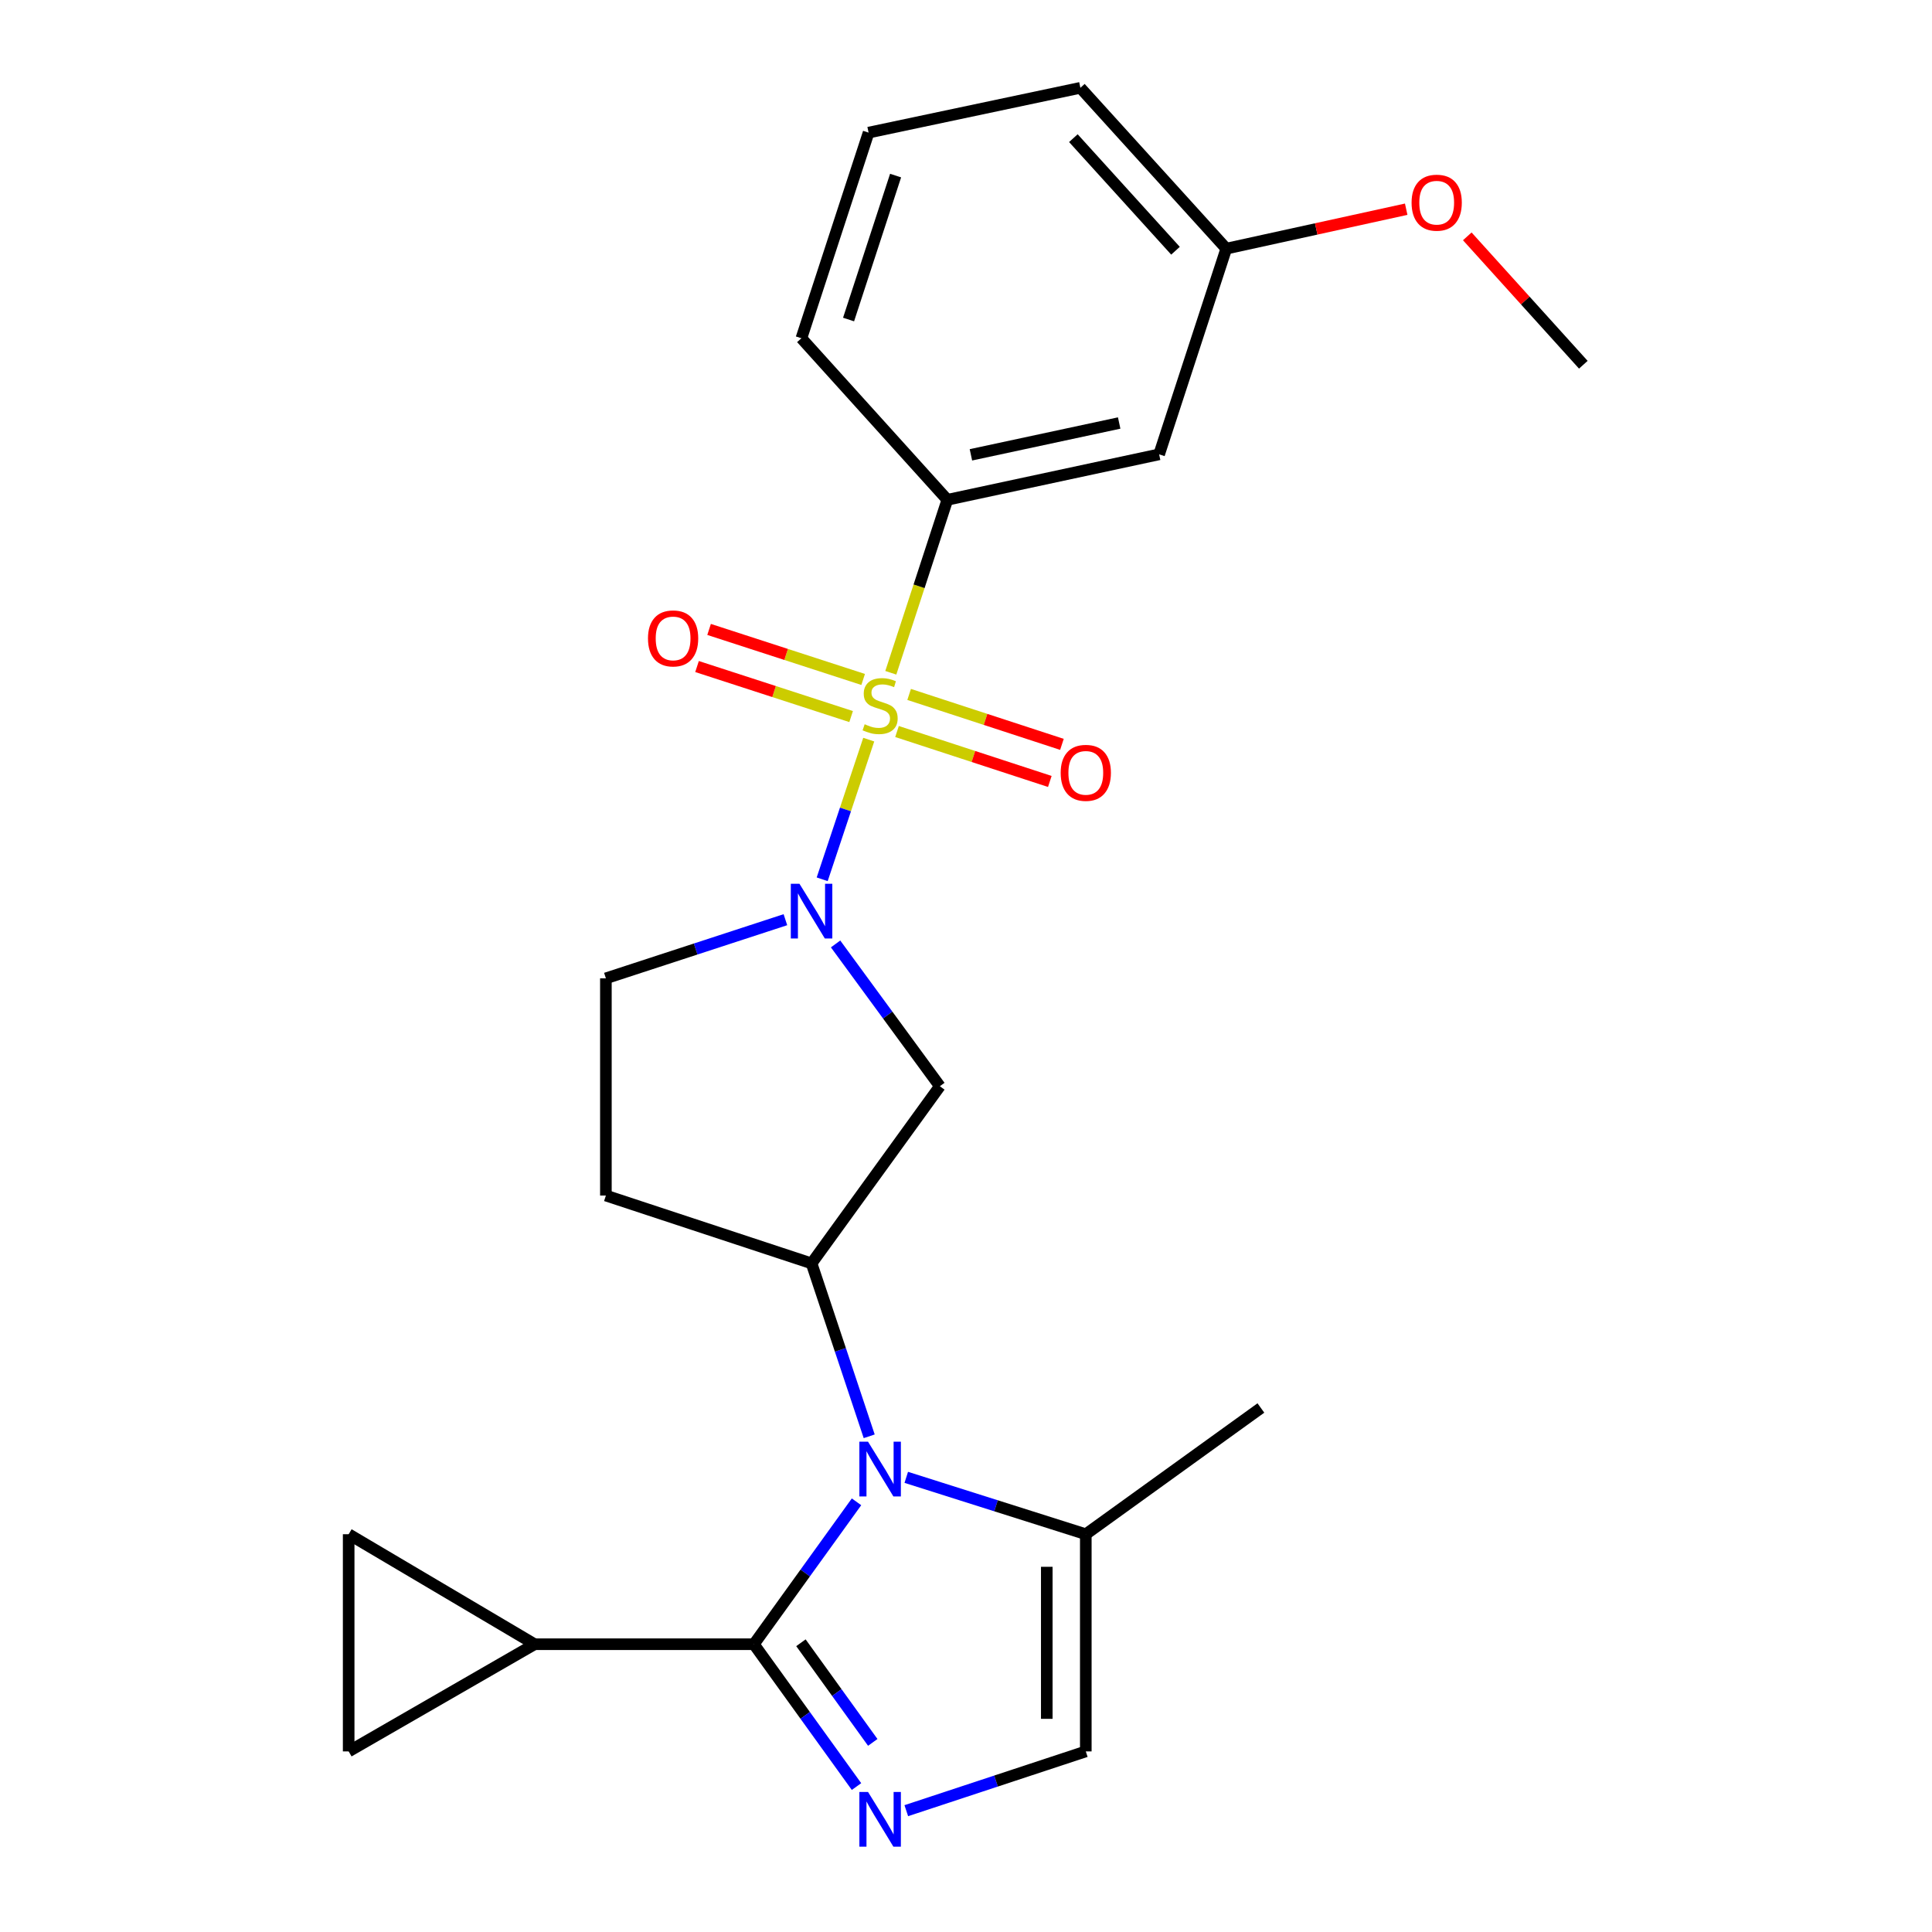 <?xml version='1.0' encoding='iso-8859-1'?>
<svg version='1.1' baseProfile='full'
              xmlns='http://www.w3.org/2000/svg'
                      xmlns:rdkit='http://www.rdkit.org/xml'
                      xmlns:xlink='http://www.w3.org/1999/xlink'
                  xml:space='preserve'
width='1000px' height='1000px' viewBox='0 0 1000 1000'>
<!-- END OF HEADER -->
<rect style='opacity:1.0;fill:#FFFFFF;stroke:none' width='1000' height='1000' x='0' y='0'> </rect>
<path class='bond-2' d='M 449.655,382.837 L 437.61,418.974' style='fill:none;fill-rule:evenodd;stroke:#CCCC00;stroke-width:6px;stroke-linecap:butt;stroke-linejoin:miter;stroke-opacity:1' />
<path class='bond-2' d='M 437.61,418.974 L 425.564,455.11' style='fill:none;fill-rule:evenodd;stroke:#0000FF;stroke-width:6px;stroke-linecap:butt;stroke-linejoin:miter;stroke-opacity:1' />
<path class='bond-5' d='M 461.08,348.232 L 475.71,303.463' style='fill:none;fill-rule:evenodd;stroke:#CCCC00;stroke-width:6px;stroke-linecap:butt;stroke-linejoin:miter;stroke-opacity:1' />
<path class='bond-5' d='M 475.71,303.463 L 490.34,258.695' style='fill:none;fill-rule:evenodd;stroke:#000000;stroke-width:6px;stroke-linecap:butt;stroke-linejoin:miter;stroke-opacity:1' />
<path class='bond-12' d='M 464.294,378.632 L 503.839,391.555' style='fill:none;fill-rule:evenodd;stroke:#CCCC00;stroke-width:6px;stroke-linecap:butt;stroke-linejoin:miter;stroke-opacity:1' />
<path class='bond-12' d='M 503.839,391.555 L 543.384,404.478' style='fill:none;fill-rule:evenodd;stroke:#FF0000;stroke-width:6px;stroke-linecap:butt;stroke-linejoin:miter;stroke-opacity:1' />
<path class='bond-12' d='M 470.567,359.437 L 510.112,372.36' style='fill:none;fill-rule:evenodd;stroke:#CCCC00;stroke-width:6px;stroke-linecap:butt;stroke-linejoin:miter;stroke-opacity:1' />
<path class='bond-12' d='M 510.112,372.36 L 549.657,385.283' style='fill:none;fill-rule:evenodd;stroke:#FF0000;stroke-width:6px;stroke-linecap:butt;stroke-linejoin:miter;stroke-opacity:1' />
<path class='bond-13' d='M 446.772,351.686 L 406.895,338.739' style='fill:none;fill-rule:evenodd;stroke:#CCCC00;stroke-width:6px;stroke-linecap:butt;stroke-linejoin:miter;stroke-opacity:1' />
<path class='bond-13' d='M 406.895,338.739 L 367.019,325.792' style='fill:none;fill-rule:evenodd;stroke:#FF0000;stroke-width:6px;stroke-linecap:butt;stroke-linejoin:miter;stroke-opacity:1' />
<path class='bond-13' d='M 440.536,370.893 L 400.659,357.946' style='fill:none;fill-rule:evenodd;stroke:#CCCC00;stroke-width:6px;stroke-linecap:butt;stroke-linejoin:miter;stroke-opacity:1' />
<path class='bond-13' d='M 400.659,357.946 L 360.783,344.999' style='fill:none;fill-rule:evenodd;stroke:#FF0000;stroke-width:6px;stroke-linecap:butt;stroke-linejoin:miter;stroke-opacity:1' />
<path class='bond-0' d='M 449.895,743.422 L 434.98,698.676' style='fill:none;fill-rule:evenodd;stroke:#0000FF;stroke-width:6px;stroke-linecap:butt;stroke-linejoin:miter;stroke-opacity:1' />
<path class='bond-0' d='M 434.98,698.676 L 420.064,653.93' style='fill:none;fill-rule:evenodd;stroke:#000000;stroke-width:6px;stroke-linecap:butt;stroke-linejoin:miter;stroke-opacity:1' />
<path class='bond-1' d='M 443.332,777.341 L 416.771,814.194' style='fill:none;fill-rule:evenodd;stroke:#0000FF;stroke-width:6px;stroke-linecap:butt;stroke-linejoin:miter;stroke-opacity:1' />
<path class='bond-1' d='M 416.771,814.194 L 390.211,851.048' style='fill:none;fill-rule:evenodd;stroke:#000000;stroke-width:6px;stroke-linecap:butt;stroke-linejoin:miter;stroke-opacity:1' />
<path class='bond-8' d='M 469.082,764.674 L 515.545,779.393' style='fill:none;fill-rule:evenodd;stroke:#0000FF;stroke-width:6px;stroke-linecap:butt;stroke-linejoin:miter;stroke-opacity:1' />
<path class='bond-8' d='M 515.545,779.393 L 562.008,794.111' style='fill:none;fill-rule:evenodd;stroke:#000000;stroke-width:6px;stroke-linecap:butt;stroke-linejoin:miter;stroke-opacity:1' />
<path class='bond-3' d='M 390.211,851.048 L 416.769,887.885' style='fill:none;fill-rule:evenodd;stroke:#000000;stroke-width:6px;stroke-linecap:butt;stroke-linejoin:miter;stroke-opacity:1' />
<path class='bond-3' d='M 416.769,887.885 L 443.328,924.722' style='fill:none;fill-rule:evenodd;stroke:#0000FF;stroke-width:6px;stroke-linecap:butt;stroke-linejoin:miter;stroke-opacity:1' />
<path class='bond-3' d='M 414.559,850.289 L 433.15,876.075' style='fill:none;fill-rule:evenodd;stroke:#000000;stroke-width:6px;stroke-linecap:butt;stroke-linejoin:miter;stroke-opacity:1' />
<path class='bond-3' d='M 433.15,876.075 L 451.741,901.861' style='fill:none;fill-rule:evenodd;stroke:#0000FF;stroke-width:6px;stroke-linecap:butt;stroke-linejoin:miter;stroke-opacity:1' />
<path class='bond-7' d='M 390.211,851.048 L 276.73,851.048' style='fill:none;fill-rule:evenodd;stroke:#000000;stroke-width:6px;stroke-linecap:butt;stroke-linejoin:miter;stroke-opacity:1' />
<path class='bond-6' d='M 432.498,488.578 L 459.484,525.407' style='fill:none;fill-rule:evenodd;stroke:#0000FF;stroke-width:6px;stroke-linecap:butt;stroke-linejoin:miter;stroke-opacity:1' />
<path class='bond-6' d='M 459.484,525.407 L 486.47,562.237' style='fill:none;fill-rule:evenodd;stroke:#000000;stroke-width:6px;stroke-linecap:butt;stroke-linejoin:miter;stroke-opacity:1' />
<path class='bond-16' d='M 406.525,476.033 L 360.066,491.21' style='fill:none;fill-rule:evenodd;stroke:#0000FF;stroke-width:6px;stroke-linecap:butt;stroke-linejoin:miter;stroke-opacity:1' />
<path class='bond-16' d='M 360.066,491.21 L 313.607,506.388' style='fill:none;fill-rule:evenodd;stroke:#000000;stroke-width:6px;stroke-linecap:butt;stroke-linejoin:miter;stroke-opacity:1' />
<path class='bond-26' d='M 469.093,937.204 L 515.55,921.865' style='fill:none;fill-rule:evenodd;stroke:#0000FF;stroke-width:6px;stroke-linecap:butt;stroke-linejoin:miter;stroke-opacity:1' />
<path class='bond-26' d='M 515.55,921.865 L 562.008,906.526' style='fill:none;fill-rule:evenodd;stroke:#000000;stroke-width:6px;stroke-linecap:butt;stroke-linejoin:miter;stroke-opacity:1' />
<path class='bond-4' d='M 420.064,653.93 L 486.47,562.237' style='fill:none;fill-rule:evenodd;stroke:#000000;stroke-width:6px;stroke-linecap:butt;stroke-linejoin:miter;stroke-opacity:1' />
<path class='bond-24' d='M 420.064,653.93 L 313.607,618.814' style='fill:none;fill-rule:evenodd;stroke:#000000;stroke-width:6px;stroke-linecap:butt;stroke-linejoin:miter;stroke-opacity:1' />
<path class='bond-15' d='M 490.34,258.695 L 599.962,235.168' style='fill:none;fill-rule:evenodd;stroke:#000000;stroke-width:6px;stroke-linecap:butt;stroke-linejoin:miter;stroke-opacity:1' />
<path class='bond-15' d='M 502.546,235.421 L 579.281,218.953' style='fill:none;fill-rule:evenodd;stroke:#000000;stroke-width:6px;stroke-linecap:butt;stroke-linejoin:miter;stroke-opacity:1' />
<path class='bond-18' d='M 490.34,258.695 L 414.803,175.079' style='fill:none;fill-rule:evenodd;stroke:#000000;stroke-width:6px;stroke-linecap:butt;stroke-linejoin:miter;stroke-opacity:1' />
<path class='bond-10' d='M 276.73,851.048 L 180.471,794.111' style='fill:none;fill-rule:evenodd;stroke:#000000;stroke-width:6px;stroke-linecap:butt;stroke-linejoin:miter;stroke-opacity:1' />
<path class='bond-11' d='M 276.73,851.048 L 180.471,906.526' style='fill:none;fill-rule:evenodd;stroke:#000000;stroke-width:6px;stroke-linecap:butt;stroke-linejoin:miter;stroke-opacity:1' />
<path class='bond-9' d='M 562.008,794.111 L 562.008,906.526' style='fill:none;fill-rule:evenodd;stroke:#000000;stroke-width:6px;stroke-linecap:butt;stroke-linejoin:miter;stroke-opacity:1' />
<path class='bond-9' d='M 541.813,810.974 L 541.813,889.664' style='fill:none;fill-rule:evenodd;stroke:#000000;stroke-width:6px;stroke-linecap:butt;stroke-linejoin:miter;stroke-opacity:1' />
<path class='bond-20' d='M 562.008,794.111 L 652.635,728.772' style='fill:none;fill-rule:evenodd;stroke:#000000;stroke-width:6px;stroke-linecap:butt;stroke-linejoin:miter;stroke-opacity:1' />
<path class='bond-27' d='M 180.471,794.111 L 180.471,906.526' style='fill:none;fill-rule:evenodd;stroke:#000000;stroke-width:6px;stroke-linecap:butt;stroke-linejoin:miter;stroke-opacity:1' />
<path class='bond-14' d='M 313.607,618.814 L 313.607,506.388' style='fill:none;fill-rule:evenodd;stroke:#000000;stroke-width:6px;stroke-linecap:butt;stroke-linejoin:miter;stroke-opacity:1' />
<path class='bond-17' d='M 599.962,235.168 L 634.718,128.7' style='fill:none;fill-rule:evenodd;stroke:#000000;stroke-width:6px;stroke-linecap:butt;stroke-linejoin:miter;stroke-opacity:1' />
<path class='bond-19' d='M 634.718,128.7 L 681.281,118.493' style='fill:none;fill-rule:evenodd;stroke:#000000;stroke-width:6px;stroke-linecap:butt;stroke-linejoin:miter;stroke-opacity:1' />
<path class='bond-19' d='M 681.281,118.493 L 727.845,108.286' style='fill:none;fill-rule:evenodd;stroke:#FF0000;stroke-width:6px;stroke-linecap:butt;stroke-linejoin:miter;stroke-opacity:1' />
<path class='bond-25' d='M 634.718,128.7 L 559.203,45.455' style='fill:none;fill-rule:evenodd;stroke:#000000;stroke-width:6px;stroke-linecap:butt;stroke-linejoin:miter;stroke-opacity:1' />
<path class='bond-25' d='M 608.434,129.781 L 555.573,71.51' style='fill:none;fill-rule:evenodd;stroke:#000000;stroke-width:6px;stroke-linecap:butt;stroke-linejoin:miter;stroke-opacity:1' />
<path class='bond-21' d='M 414.803,175.079 L 449.582,68.644' style='fill:none;fill-rule:evenodd;stroke:#000000;stroke-width:6px;stroke-linecap:butt;stroke-linejoin:miter;stroke-opacity:1' />
<path class='bond-21' d='M 439.215,165.386 L 463.56,90.882' style='fill:none;fill-rule:evenodd;stroke:#000000;stroke-width:6px;stroke-linecap:butt;stroke-linejoin:miter;stroke-opacity:1' />
<path class='bond-23' d='M 759.462,122.338 L 789.496,155.563' style='fill:none;fill-rule:evenodd;stroke:#FF0000;stroke-width:6px;stroke-linecap:butt;stroke-linejoin:miter;stroke-opacity:1' />
<path class='bond-23' d='M 789.496,155.563 L 819.529,188.789' style='fill:none;fill-rule:evenodd;stroke:#000000;stroke-width:6px;stroke-linecap:butt;stroke-linejoin:miter;stroke-opacity:1' />
<path class='bond-22' d='M 449.582,68.644 L 559.203,45.455' style='fill:none;fill-rule:evenodd;stroke:#000000;stroke-width:6px;stroke-linecap:butt;stroke-linejoin:miter;stroke-opacity:1' />
<path  class='atom-0' d='M 447.55 374.872
Q 447.87 374.992, 449.19 375.552
Q 450.51 376.112, 451.95 376.472
Q 453.43 376.792, 454.87 376.792
Q 457.55 376.792, 459.11 375.512
Q 460.67 374.192, 460.67 371.912
Q 460.67 370.352, 459.87 369.392
Q 459.11 368.432, 457.91 367.912
Q 456.71 367.392, 454.71 366.792
Q 452.19 366.032, 450.67 365.312
Q 449.19 364.592, 448.11 363.072
Q 447.07 361.552, 447.07 358.992
Q 447.07 355.432, 449.47 353.232
Q 451.91 351.032, 456.71 351.032
Q 459.99 351.032, 463.71 352.592
L 462.79 355.672
Q 459.39 354.272, 456.83 354.272
Q 454.07 354.272, 452.55 355.432
Q 451.03 356.552, 451.07 358.512
Q 451.07 360.032, 451.83 360.952
Q 452.63 361.872, 453.75 362.392
Q 454.91 362.912, 456.83 363.512
Q 459.39 364.312, 460.91 365.112
Q 462.43 365.912, 463.51 367.552
Q 464.63 369.152, 464.63 371.912
Q 464.63 375.832, 461.99 377.952
Q 459.39 380.032, 455.03 380.032
Q 452.51 380.032, 450.59 379.472
Q 448.71 378.952, 446.47 378.032
L 447.55 374.872
' fill='#CCCC00'/>
<path  class='atom-1' d='M 449.29 746.227
L 458.57 761.227
Q 459.49 762.707, 460.97 765.387
Q 462.45 768.067, 462.53 768.227
L 462.53 746.227
L 466.29 746.227
L 466.29 774.547
L 462.41 774.547
L 452.45 758.147
Q 451.29 756.227, 450.05 754.027
Q 448.85 751.827, 448.49 751.147
L 448.49 774.547
L 444.81 774.547
L 444.81 746.227
L 449.29 746.227
' fill='#0000FF'/>
<path  class='atom-3' d='M 413.804 457.449
L 423.084 472.449
Q 424.004 473.929, 425.484 476.609
Q 426.964 479.289, 427.044 479.449
L 427.044 457.449
L 430.804 457.449
L 430.804 485.769
L 426.924 485.769
L 416.964 469.369
Q 415.804 467.449, 414.564 465.249
Q 413.364 463.049, 413.004 462.369
L 413.004 485.769
L 409.324 485.769
L 409.324 457.449
L 413.804 457.449
' fill='#0000FF'/>
<path  class='atom-4' d='M 449.29 927.515
L 458.57 942.515
Q 459.49 943.995, 460.97 946.675
Q 462.45 949.355, 462.53 949.515
L 462.53 927.515
L 466.29 927.515
L 466.29 955.835
L 462.41 955.835
L 452.45 939.435
Q 451.29 937.515, 450.05 935.315
Q 448.85 933.115, 448.49 932.435
L 448.49 955.835
L 444.81 955.835
L 444.81 927.515
L 449.29 927.515
' fill='#0000FF'/>
<path  class='atom-13' d='M 549.008 400.022
Q 549.008 393.222, 552.368 389.422
Q 555.728 385.622, 562.008 385.622
Q 568.288 385.622, 571.648 389.422
Q 575.008 393.222, 575.008 400.022
Q 575.008 406.902, 571.608 410.822
Q 568.208 414.702, 562.008 414.702
Q 555.768 414.702, 552.368 410.822
Q 549.008 406.942, 549.008 400.022
M 562.008 411.502
Q 566.328 411.502, 568.648 408.622
Q 571.008 405.702, 571.008 400.022
Q 571.008 394.462, 568.648 391.662
Q 566.328 388.822, 562.008 388.822
Q 557.688 388.822, 555.328 391.622
Q 553.008 394.422, 553.008 400.022
Q 553.008 405.742, 555.328 408.622
Q 557.688 411.502, 562.008 411.502
' fill='#FF0000'/>
<path  class='atom-14' d='M 335.397 330.442
Q 335.397 323.642, 338.757 319.842
Q 342.117 316.042, 348.397 316.042
Q 354.677 316.042, 358.037 319.842
Q 361.397 323.642, 361.397 330.442
Q 361.397 337.322, 357.997 341.242
Q 354.597 345.122, 348.397 345.122
Q 342.157 345.122, 338.757 341.242
Q 335.397 337.362, 335.397 330.442
M 348.397 341.922
Q 352.717 341.922, 355.037 339.042
Q 357.397 336.122, 357.397 330.442
Q 357.397 324.882, 355.037 322.082
Q 352.717 319.242, 348.397 319.242
Q 344.077 319.242, 341.717 322.042
Q 339.397 324.842, 339.397 330.442
Q 339.397 336.162, 341.717 339.042
Q 344.077 341.922, 348.397 341.922
' fill='#FF0000'/>
<path  class='atom-20' d='M 730.632 104.906
Q 730.632 98.106, 733.992 94.306
Q 737.352 90.506, 743.632 90.506
Q 749.912 90.506, 753.272 94.306
Q 756.632 98.106, 756.632 104.906
Q 756.632 111.786, 753.232 115.706
Q 749.832 119.586, 743.632 119.586
Q 737.392 119.586, 733.992 115.706
Q 730.632 111.826, 730.632 104.906
M 743.632 116.386
Q 747.952 116.386, 750.272 113.506
Q 752.632 110.586, 752.632 104.906
Q 752.632 99.346, 750.272 96.546
Q 747.952 93.706, 743.632 93.706
Q 739.312 93.706, 736.952 96.506
Q 734.632 99.306, 734.632 104.906
Q 734.632 110.626, 736.952 113.506
Q 739.312 116.386, 743.632 116.386
' fill='#FF0000'/>
</svg>
